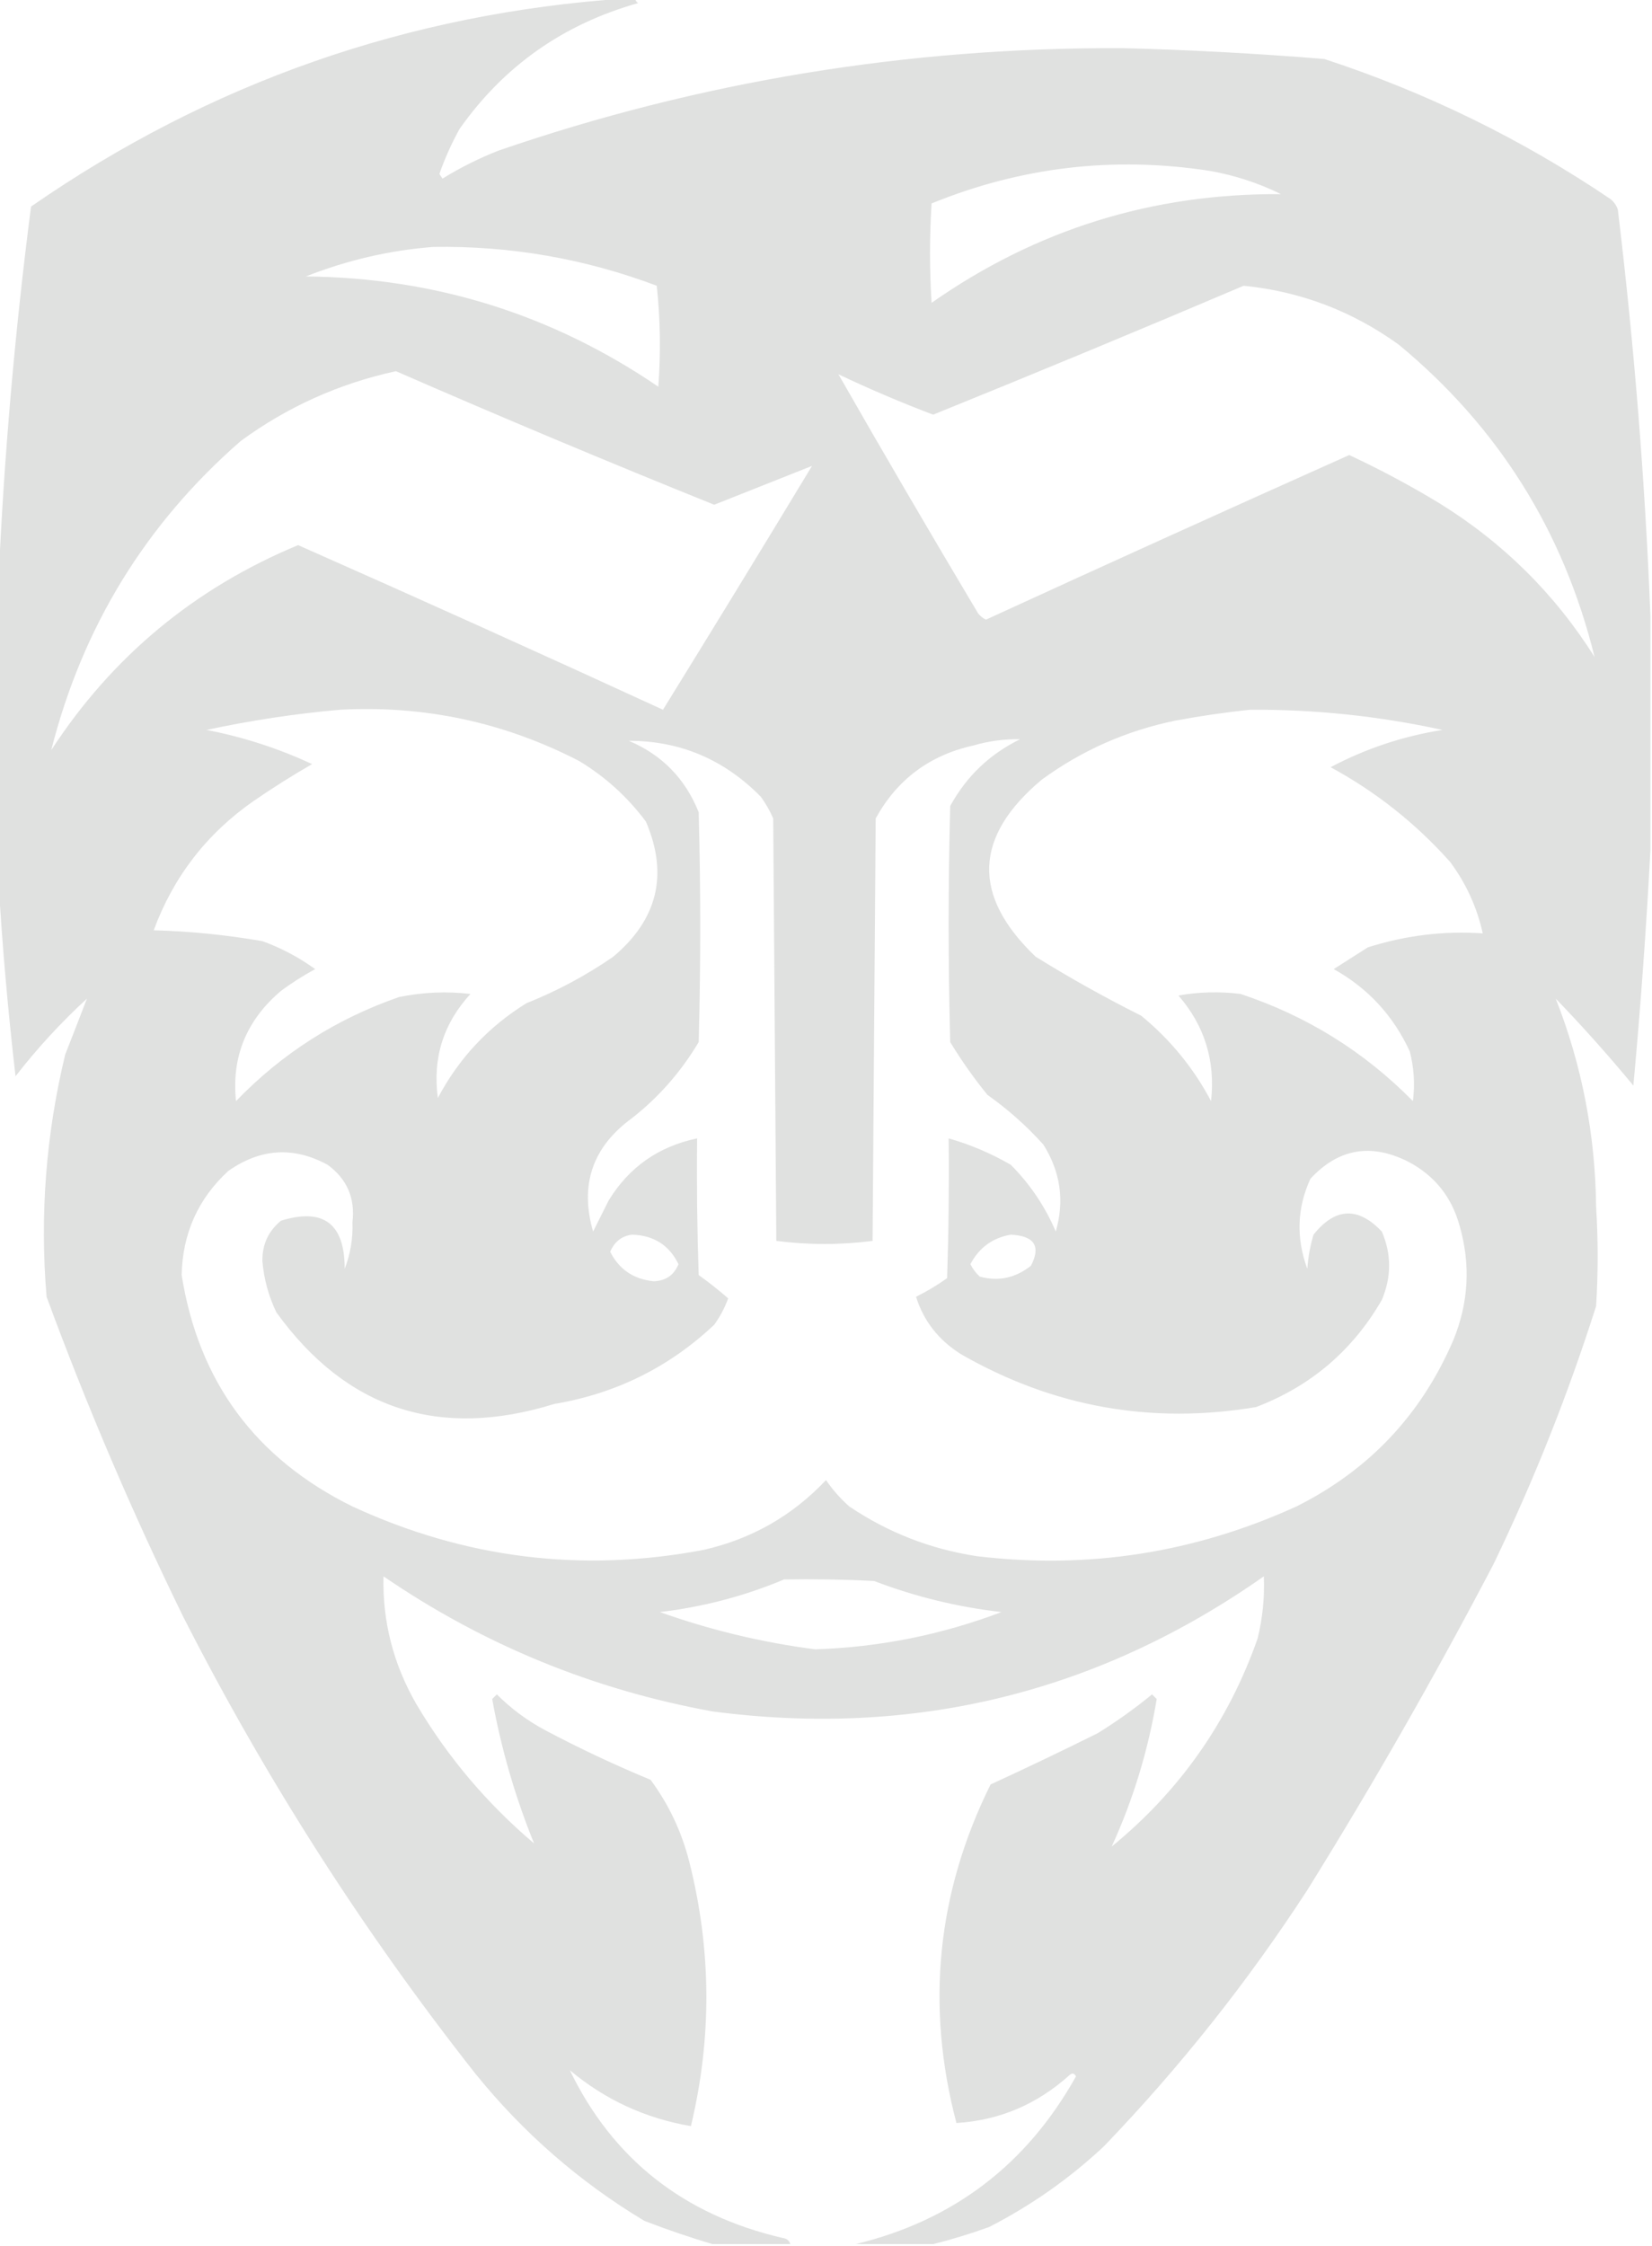<?xml version="1.0" encoding="UTF-8"?>
<!DOCTYPE svg PUBLIC "-//W3C//DTD SVG 1.1//EN" "http://www.w3.org/Graphics/SVG/1.1/DTD/svg11.dtd">
<svg xmlns="http://www.w3.org/2000/svg" version="1.1" width="532px" height="723px" style="shape-rendering:geometricPrecision; text-rendering:geometricPrecision; image-rendering:optimizeQuality; fill-rule:evenodd; clip-rule:evenodd" xmlns:xlink="http://www.w3.org/1999/xlink">
<g><path style="opacity:0.975" fill="#dfe0df" d="M 201.5,-0.5 C 202.5,-0.5 203.5,-0.5 204.5,-0.5C 204.611,0.117 204.944,0.617 205.5,1C 181.422,7.767 162.255,21.267 148,41.5C 145.422,46.156 143.255,50.989 141.5,56C 141.833,56.5 142.167,57 142.5,57.5C 148.243,53.962 154.243,50.962 160.5,48.5C 225.273,26.205 292.273,15.205 361.5,15.5C 383.199,16.056 404.866,17.223 426.5,19C 459.348,29.758 490.014,44.758 518.5,64C 519.701,64.903 520.535,66.069 521,67.5C 526.27,111.181 529.77,154.848 531.5,198.5C 531.5,223.5 531.5,248.5 531.5,273.5C 530.173,298.712 528.339,324.046 526,349.5C 518.066,339.894 509.733,330.561 501,321.5C 509.409,342.884 513.743,365.218 514,388.5C 514.667,399.167 514.667,409.833 514,420.5C 504.967,448.928 493.967,476.595 481,503.5C 462.278,539.282 442.278,574.282 421,608.5C 401.83,638.015 379.997,665.515 355.5,691C 344.393,701.389 332.059,710.056 318.5,717C 312.469,719.168 306.469,721.001 300.5,722.5C 292.167,722.5 283.833,722.5 275.5,722.5C 306.933,714.926 330.599,696.926 346.5,668.5C 345.998,667.479 345.332,667.312 344.5,668C 334.003,677.487 321.836,682.654 308,683.5C 298.053,645.694 301.72,609.36 319,574.5C 330.534,569.203 342.034,563.703 353.5,558C 359.612,554.221 365.445,550.055 371,545.5C 371.5,546 372,546.5 372.5,547C 369.729,563.613 364.896,579.446 358,594.5C 379.947,576.556 395.614,554.223 405,527.5C 406.61,520.902 407.277,514.236 407,507.5C 353.574,544.981 294.407,559.481 229.5,551C 190.984,544.001 155.651,529.501 123.5,507.5C 123.154,522.038 126.654,535.704 134,548.5C 144.096,565.602 156.763,580.602 172,593.5C 165.915,578.565 161.415,563.065 158.5,547C 159,546.5 159.5,546 160,545.5C 164.603,550.104 169.77,553.938 175.5,557C 186.592,562.88 197.925,568.213 209.5,573C 215.379,580.942 219.545,589.775 222,599.5C 229.123,627.783 229.289,656.116 222.5,684.5C 207.848,682.006 194.848,676.006 183.5,666.5C 197.342,695.102 220.175,713.102 252,720.5C 253.376,720.684 254.209,721.351 254.5,722.5C 246.167,722.5 237.833,722.5 229.5,722.5C 222.175,720.335 214.841,717.835 207.5,715C 186.621,702.466 168.454,686.633 153,667.5C 116.913,621.688 85.58,572.688 59,520.5C 42.583,486.916 27.916,452.582 15,417.5C 12.795,391.195 14.795,365.195 21,339.5C 23.42,333.36 25.753,327.36 28,321.5C 19.597,329.233 11.93,337.566 5,346.5C 2.558,325.413 0.724,304.413 -0.5,283.5C -0.5,251.5 -0.5,219.5 -0.5,187.5C 1.278,147.166 4.778,106.833 10,66.5C 67.643,26.563 131.476,4.23 201.5,-0.5 Z M 412.5,62.5 C 371.152,62.23 333.652,73.896 300,97.5C 299.333,86.833 299.333,76.167 300,65.5C 328.805,53.754 358.638,50.254 389.5,55C 397.629,56.433 405.296,58.933 412.5,62.5 Z M 139.5,79.5 C 164.317,79.097 188.317,83.264 211.5,92C 212.653,102.757 212.82,113.59 212,124.5C 177.86,101.233 140.027,89.4 98.5,89C 111.821,83.751 125.487,80.584 139.5,79.5 Z M 513.5,211.5 C 500.692,191.192 484.025,174.692 463.5,162C 454.151,156.324 444.484,151.158 434.5,146.5C 395.416,163.973 356.416,181.639 317.5,199.5C 316.522,199.023 315.689,198.357 315,197.5C 299.67,171.814 284.67,146.148 270,120.5C 279.983,125.241 290.15,129.574 300.5,133.5C 333.949,119.961 367.282,106.128 400.5,92C 418.832,93.828 435.498,100.161 450.5,111C 482.504,137.488 503.504,170.988 513.5,211.5 Z M 16.5,241.5 C 26.558,201.856 46.892,168.689 77.5,142C 92.503,131.002 109.17,123.502 127.5,119.5C 161.463,134.321 195.63,148.654 230,162.5C 240.624,158.3 251.124,154.133 261.5,150C 245.625,176.25 229.625,202.417 213.5,228.5C 174.459,210.542 135.292,192.876 96,175.5C 62.651,189.358 36.151,211.358 16.5,241.5 Z M 109.5,228.5 C 136.711,227.041 162.377,232.541 186.5,245C 194.914,250.079 202.081,256.579 208,264.5C 215.292,281.502 211.792,296.002 197.5,308C 188.771,314.032 179.438,319.032 169.5,323C 157.234,330.599 147.734,340.766 141,353.5C 139.276,340.672 142.776,329.505 151.5,320C 143.754,319.104 136.087,319.437 128.5,321C 108.27,328.023 90.77,339.19 76,354.5C 74.529,340.276 79.362,328.443 90.5,319C 93.997,316.417 97.664,314.084 101.5,312C 96.235,308.201 90.568,305.201 84.5,303C 72.791,300.977 61.124,299.81 49.5,299.5C 55.833,282.333 66.499,268.499 81.5,258C 87.665,253.75 93.998,249.75 100.5,246C 89.621,240.929 78.288,237.263 66.5,235C 80.847,231.928 95.18,229.761 109.5,228.5 Z M 402.5,228.5 C 423.407,228.363 444.074,230.53 464.5,235C 451.788,237.015 439.788,241.015 428.5,247C 443.084,254.913 455.917,265.08 467,277.5C 472.137,284.439 475.637,292.105 477.5,300.5C 465.018,299.636 452.685,301.136 440.5,305C 436.833,307.333 433.167,309.667 429.5,312C 440.499,318.125 448.665,326.958 454,338.5C 455.359,343.775 455.692,349.109 455,354.5C 439.34,338.579 420.84,327.079 399.5,320C 392.808,319.169 386.142,319.336 379.5,320.5C 387.938,330.236 391.438,341.57 390,354.5C 384.391,343.881 376.891,334.714 367.5,327C 355.876,321.188 344.542,314.854 333.5,308C 312.912,288.337 313.578,269.337 335.5,251C 348.388,241.585 362.721,235.252 378.5,232C 386.601,230.501 394.601,229.334 402.5,228.5 Z M 202.5,238.5 C 219.012,238.494 233.179,244.494 245,256.5C 246.586,258.67 247.92,261.004 249,263.5C 249.333,308.833 249.667,354.167 250,399.5C 260.333,400.833 270.667,400.833 281,399.5C 281.333,354.167 281.667,308.833 282,263.5C 288.889,250.958 299.389,243.125 313.5,240C 318.437,238.565 323.437,237.898 328.5,238C 318.72,242.78 311.22,249.946 306,259.5C 305.333,284.833 305.333,310.167 306,335.5C 309.611,341.444 313.611,347.111 318,352.5C 324.564,357.129 330.564,362.462 336,368.5C 341.506,377.23 342.839,386.564 340,396.5C 336.529,388.383 331.695,381.217 325.5,375C 319.148,371.321 312.481,368.488 305.5,366.5C 305.667,381.504 305.5,396.504 305,411.5C 301.832,413.752 298.499,415.752 295,417.5C 297.443,425.307 302.277,431.473 309.5,436C 339.133,452.993 370.8,458.66 404.5,453C 422.096,446.288 435.596,434.788 445,418.5C 448.124,411.108 448.124,403.774 445,396.5C 437.322,388.415 429.988,388.748 423,397.5C 421.927,401.084 421.26,404.75 421,408.5C 417.349,398.584 417.683,388.917 422,379.5C 430.996,369.783 441.496,367.95 453.5,374C 461.942,378.444 467.442,385.277 470,394.5C 473.645,407.057 472.978,419.39 468,431.5C 457.698,455.47 440.865,473.303 417.5,485C 384.63,499.979 350.297,505.312 314.5,501C 299.6,498.713 285.934,493.379 273.5,485C 270.628,482.463 268.128,479.63 266,476.5C 255.184,487.995 242.018,495.495 226.5,499C 187.397,506.404 149.73,501.737 113.5,485C 82.277,469.62 63.944,444.787 58.5,410.5C 58.783,397.126 63.783,385.959 73.5,377C 83.874,369.711 94.541,369.044 105.5,375C 111.754,379.589 114.42,385.755 113.5,393.5C 113.698,398.676 112.864,403.676 111,408.5C 111.017,393.946 104.184,388.779 90.5,393C 86.425,396.334 84.425,400.667 84.5,406C 84.992,411.793 86.492,417.293 89,422.5C 111.514,453.671 141.347,463.504 178.5,452C 198.328,448.669 215.494,440.169 230,426.5C 231.889,423.888 233.389,421.055 234.5,418C 231.52,415.407 228.353,412.907 225,410.5C 224.5,395.837 224.333,381.17 224.5,366.5C 212.085,369.092 202.585,375.758 196,386.5C 194.333,389.833 192.667,393.167 191,396.5C 186.645,381.423 190.811,369.256 203.5,360C 212.158,353.215 219.325,345.048 225,335.5C 225.667,310.833 225.667,286.167 225,261.5C 220.679,250.68 213.179,243.013 202.5,238.5 Z M 203.5,397.5 C 210.497,397.687 215.497,400.854 218.5,407C 217.036,410.54 214.369,412.373 210.5,412.5C 204.028,411.841 199.361,408.675 196.5,403C 197.881,399.769 200.214,397.935 203.5,397.5 Z M 325.5,397.5 C 333.106,397.869 335.273,401.203 332,407.5C 326.998,411.462 321.498,412.629 315.5,411C 314.257,409.846 313.257,408.512 312.5,407C 315.311,401.681 319.645,398.514 325.5,397.5 Z M 252.5,508.5 C 262.172,508.334 271.839,508.5 281.5,509C 294.737,514.059 308.403,517.392 322.5,519C 303.189,526.329 283.189,530.329 262.5,531C 245.388,528.778 228.721,524.778 212.5,519C 226.449,517.348 239.782,513.848 252.5,508.5 Z"/></g>
<g><path style="opacity:0.008" fill="#dfe0df" d="M 162.5,46.5 C 163.833,47.167 163.833,47.167 162.5,46.5 Z"/></g>
<g><path style="opacity:0.043" fill="#dfe0df" d="M 160.5,47.5 C 161.833,48.167 161.833,48.167 160.5,47.5 Z"/></g>
</svg>
